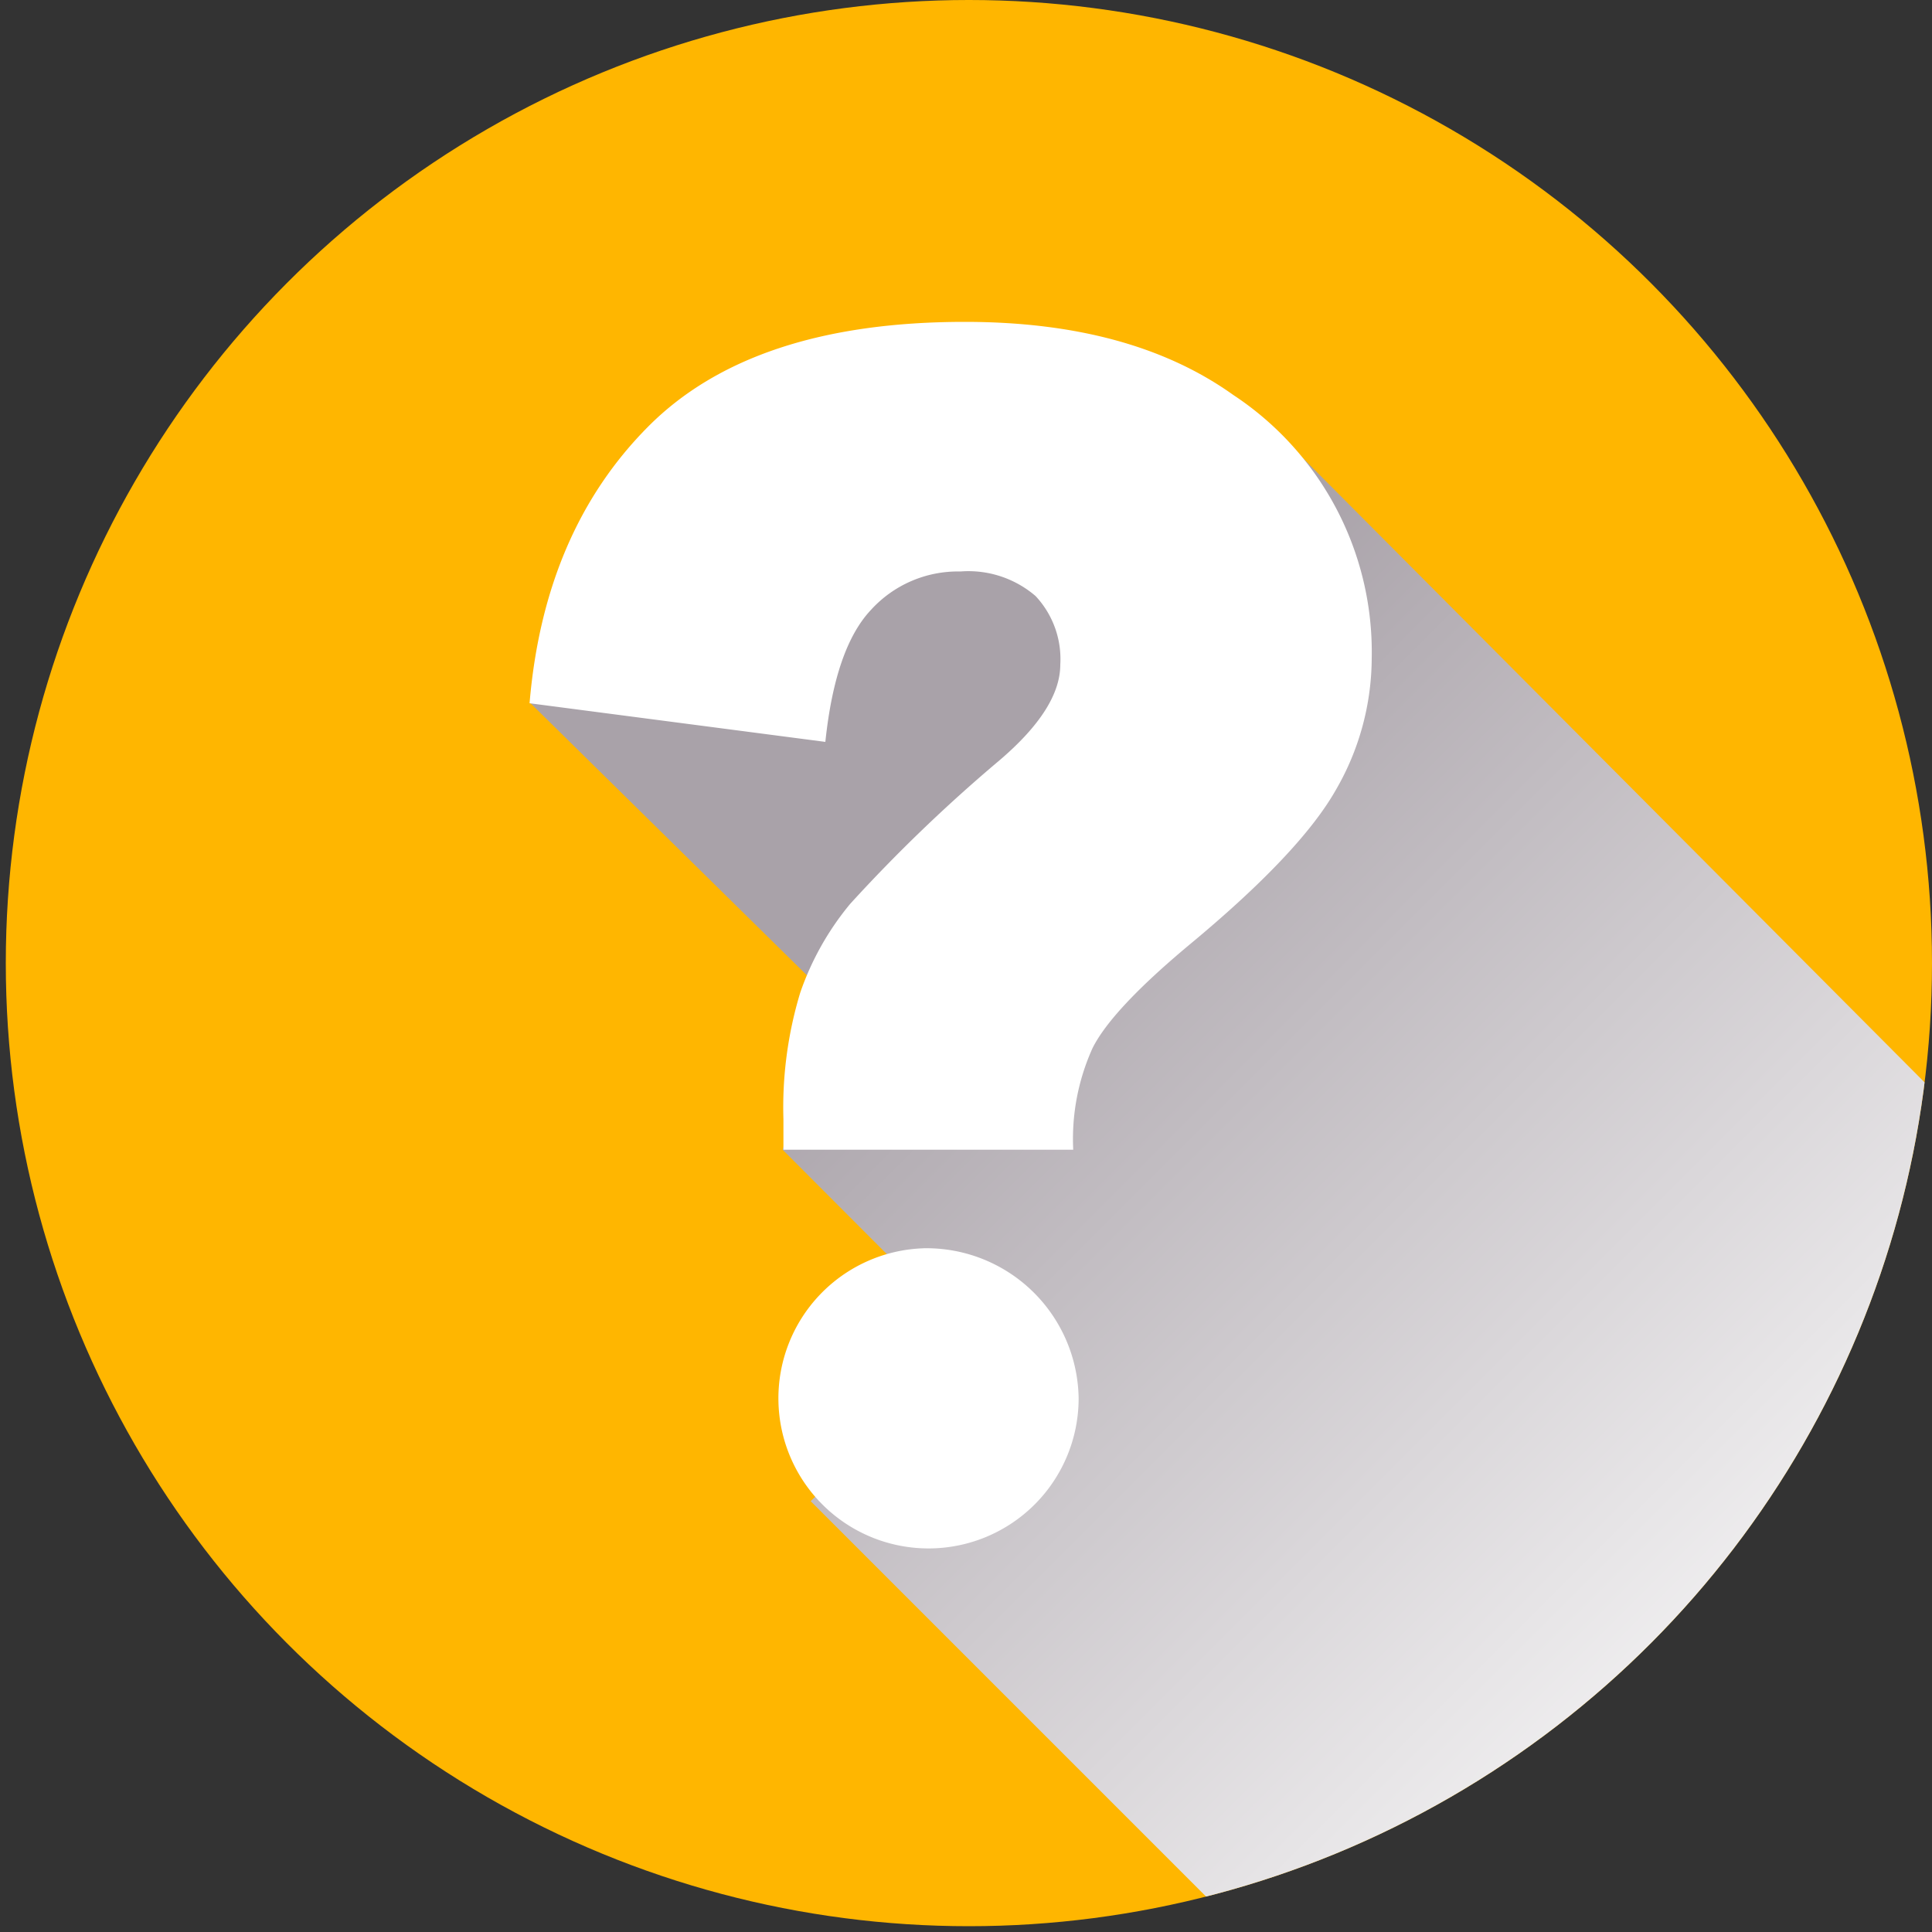 <svg xmlns="http://www.w3.org/2000/svg" xmlns:xlink="http://www.w3.org/1999/xlink" viewBox="0 0 100 100"><rect x="0" y="0" width="100" height="100" fill="#333333" stroke="none"/><defs><clipPath id="clip-path"><circle cx="50.15" cy="49.85" r="49.85" style="fill:none"/></clipPath><linearGradient id="linear-gradient" x1="33.91" y1="29.92" x2="102.24" y2="98.24" gradientUnits="userSpaceOnUse"><stop offset="0.21" stop-color="#a9a2a9"/><stop offset="0.93" stop-color="#fff"/></linearGradient></defs><title>Artboard 1</title><g style="isolation:isolate"><g id="Layer_1" data-name="Layer 1"><g style="clip-path:url(#clip-path)"><rect x="-0.33" y="-0.52" width="100.66" height="100.66" style="fill:#ffb600"/><polygon points="100.33 56.74 66.71 22.98 42.61 21.59 27.45 36.39 42.77 51.47 40.51 59.51 50.45 69.47 41.96 77.7 64.4 100.14 100.33 100.14 100.33 56.74" style="mix-blend-mode:multiply;fill:url(#linear-gradient)"/><path d="M63.83,20.44q-5.29-3.78-13.89-3.78-11,0-16.39,5.42T27.41,36.4l15.31,2q.51-4.86,2.35-6.82a6.08,6.08,0,0,1,4.64-2,5.33,5.33,0,0,1,3.89,1.27,4.77,4.77,0,0,1,1.28,3.55q0,2.29-3.2,5A81.44,81.44,0,0,0,44,46.79a14.7,14.7,0,0,0-2.58,4.59,20.47,20.47,0,0,0-.87,6.55v1.58h15a11.42,11.42,0,0,1,1-5.26q1-2,5-5.34,5.72-4.74,7.58-8A13.68,13.68,0,0,0,71,34.07,15.94,15.94,0,0,0,63.83,20.44Zm-16,44.17a7.77,7.77,0,1,0,8,7.77A7.88,7.88,0,0,0,47.78,64.61Z" style="fill:#fff"/></g></g></g></svg>